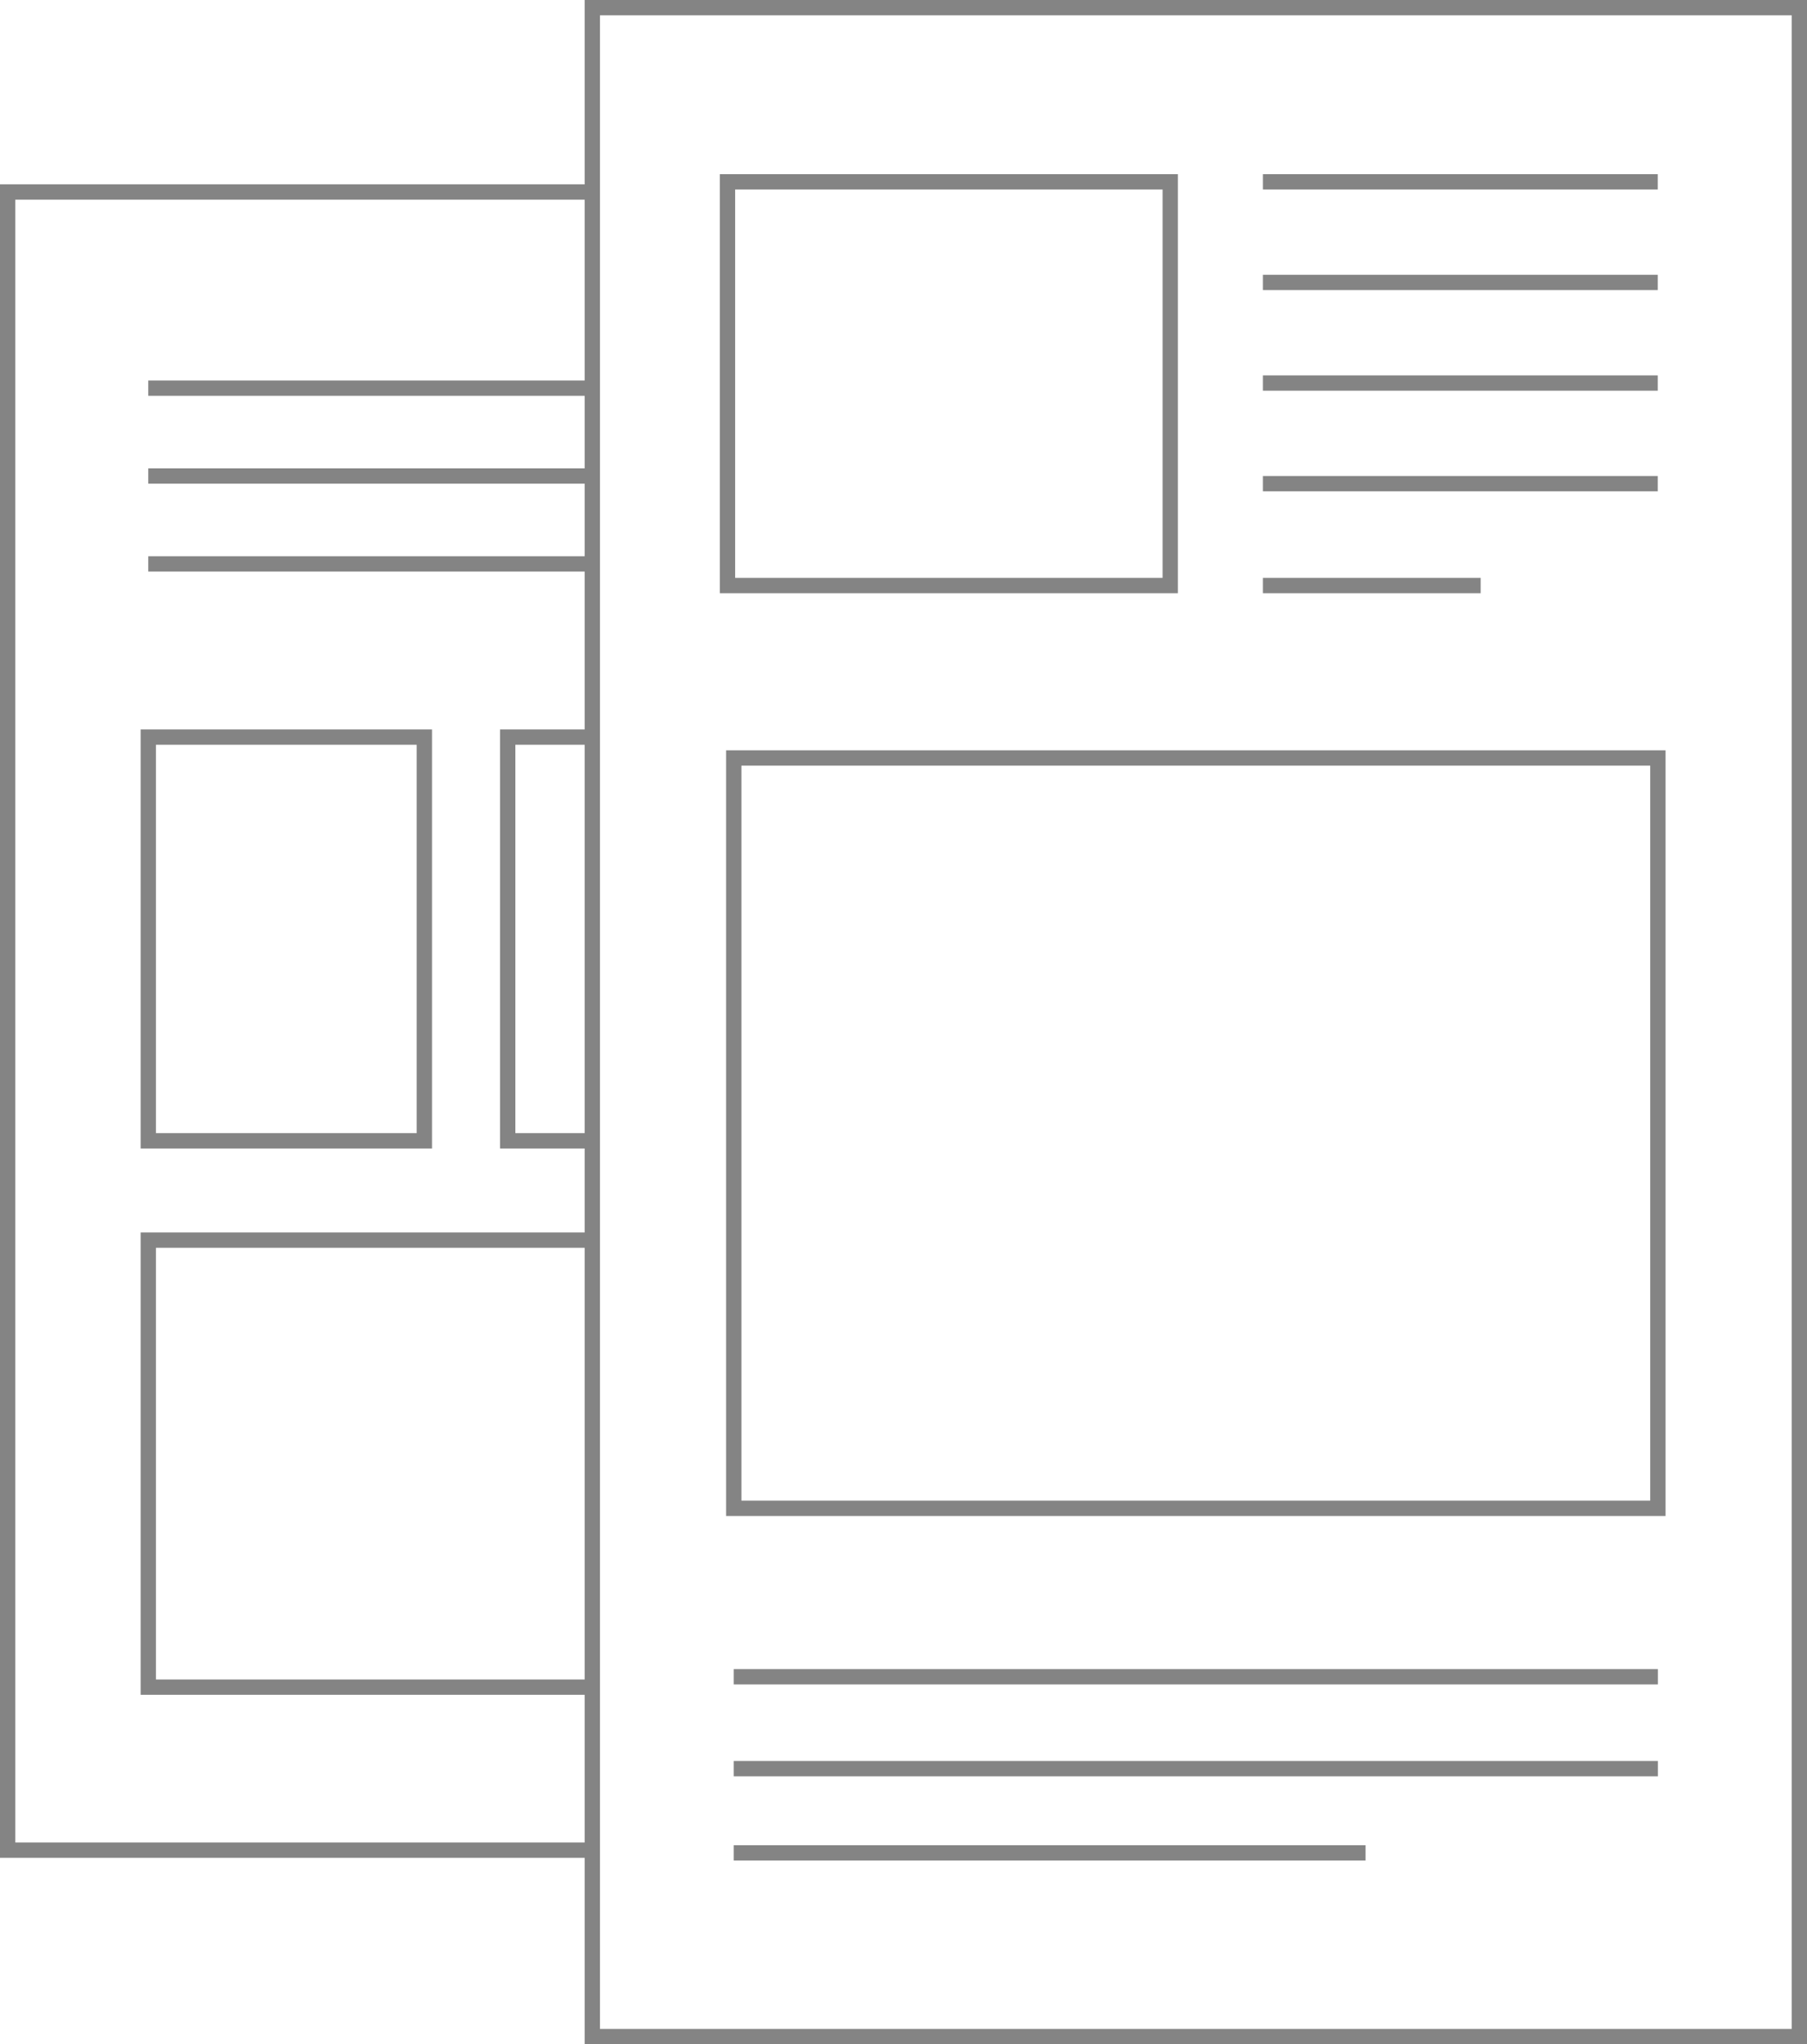 <?xml version="1.0" encoding="UTF-8"?> <svg xmlns="http://www.w3.org/2000/svg" width="236" height="267" viewBox="0 0 236 267" fill="none"> <path d="M235 1H77.358V266H235V1Z" stroke="#848484" stroke-width="2" stroke-miterlimit="10"></path> <path d="M216.526 99H95.832V197H216.526V99Z" stroke="#848484" stroke-width="2" stroke-miterlimit="10"></path> <path d="M95.832 219H216.526" stroke="#848484" stroke-width="2" stroke-miterlimit="10"></path> <path d="M152.836 23.749H95.013V76.476H152.836V23.749Z" stroke="#848484" stroke-width="2" stroke-miterlimit="10"></path> <path d="M164.945 23.749H216.509" stroke="#848484" stroke-width="2" stroke-miterlimit="10"></path> <path d="M164.944 36.889H216.509" stroke="#848484" stroke-width="2" stroke-miterlimit="10"></path> <path d="M164.944 50.03H216.509" stroke="#848484" stroke-width="2" stroke-miterlimit="10"></path> <path d="M164.944 63.17H216.509" stroke="#848484" stroke-width="2" stroke-miterlimit="10"></path> <path d="M164.944 76.476H193.379" stroke="#848484" stroke-width="2" stroke-miterlimit="10"></path> <path d="M95.832 231H216.526" stroke="#848484" stroke-width="2" stroke-miterlimit="10"></path> <path d="M95.832 242H178.347" stroke="#848484" stroke-width="2" stroke-miterlimit="10"></path> <path d="M77.189 161.972H19.367V220.355H77.189" stroke="#848484" stroke-width="2" stroke-miterlimit="10"></path> <path d="M19.367 50.695H77.189" stroke="#848484" stroke-width="2" stroke-miterlimit="10"></path> <path d="M19.367 62.172H77.189" stroke="#848484" stroke-width="2" stroke-miterlimit="10"></path> <path d="M19.367 73.649H77.189" stroke="#848484" stroke-width="2" stroke-miterlimit="10"></path> <path d="M77.19 241.646H1V25.079H77.19" stroke="#848484" stroke-width="2" stroke-miterlimit="10"></path> <path d="M55.421 96.27H19.367V148.998H55.421V96.27Z" stroke="#848484" stroke-width="2" stroke-miterlimit="10"></path> <path d="M77.19 148.998H66.306V96.27H77.19" stroke="#848484" stroke-width="2" stroke-miterlimit="10"></path> </svg> 